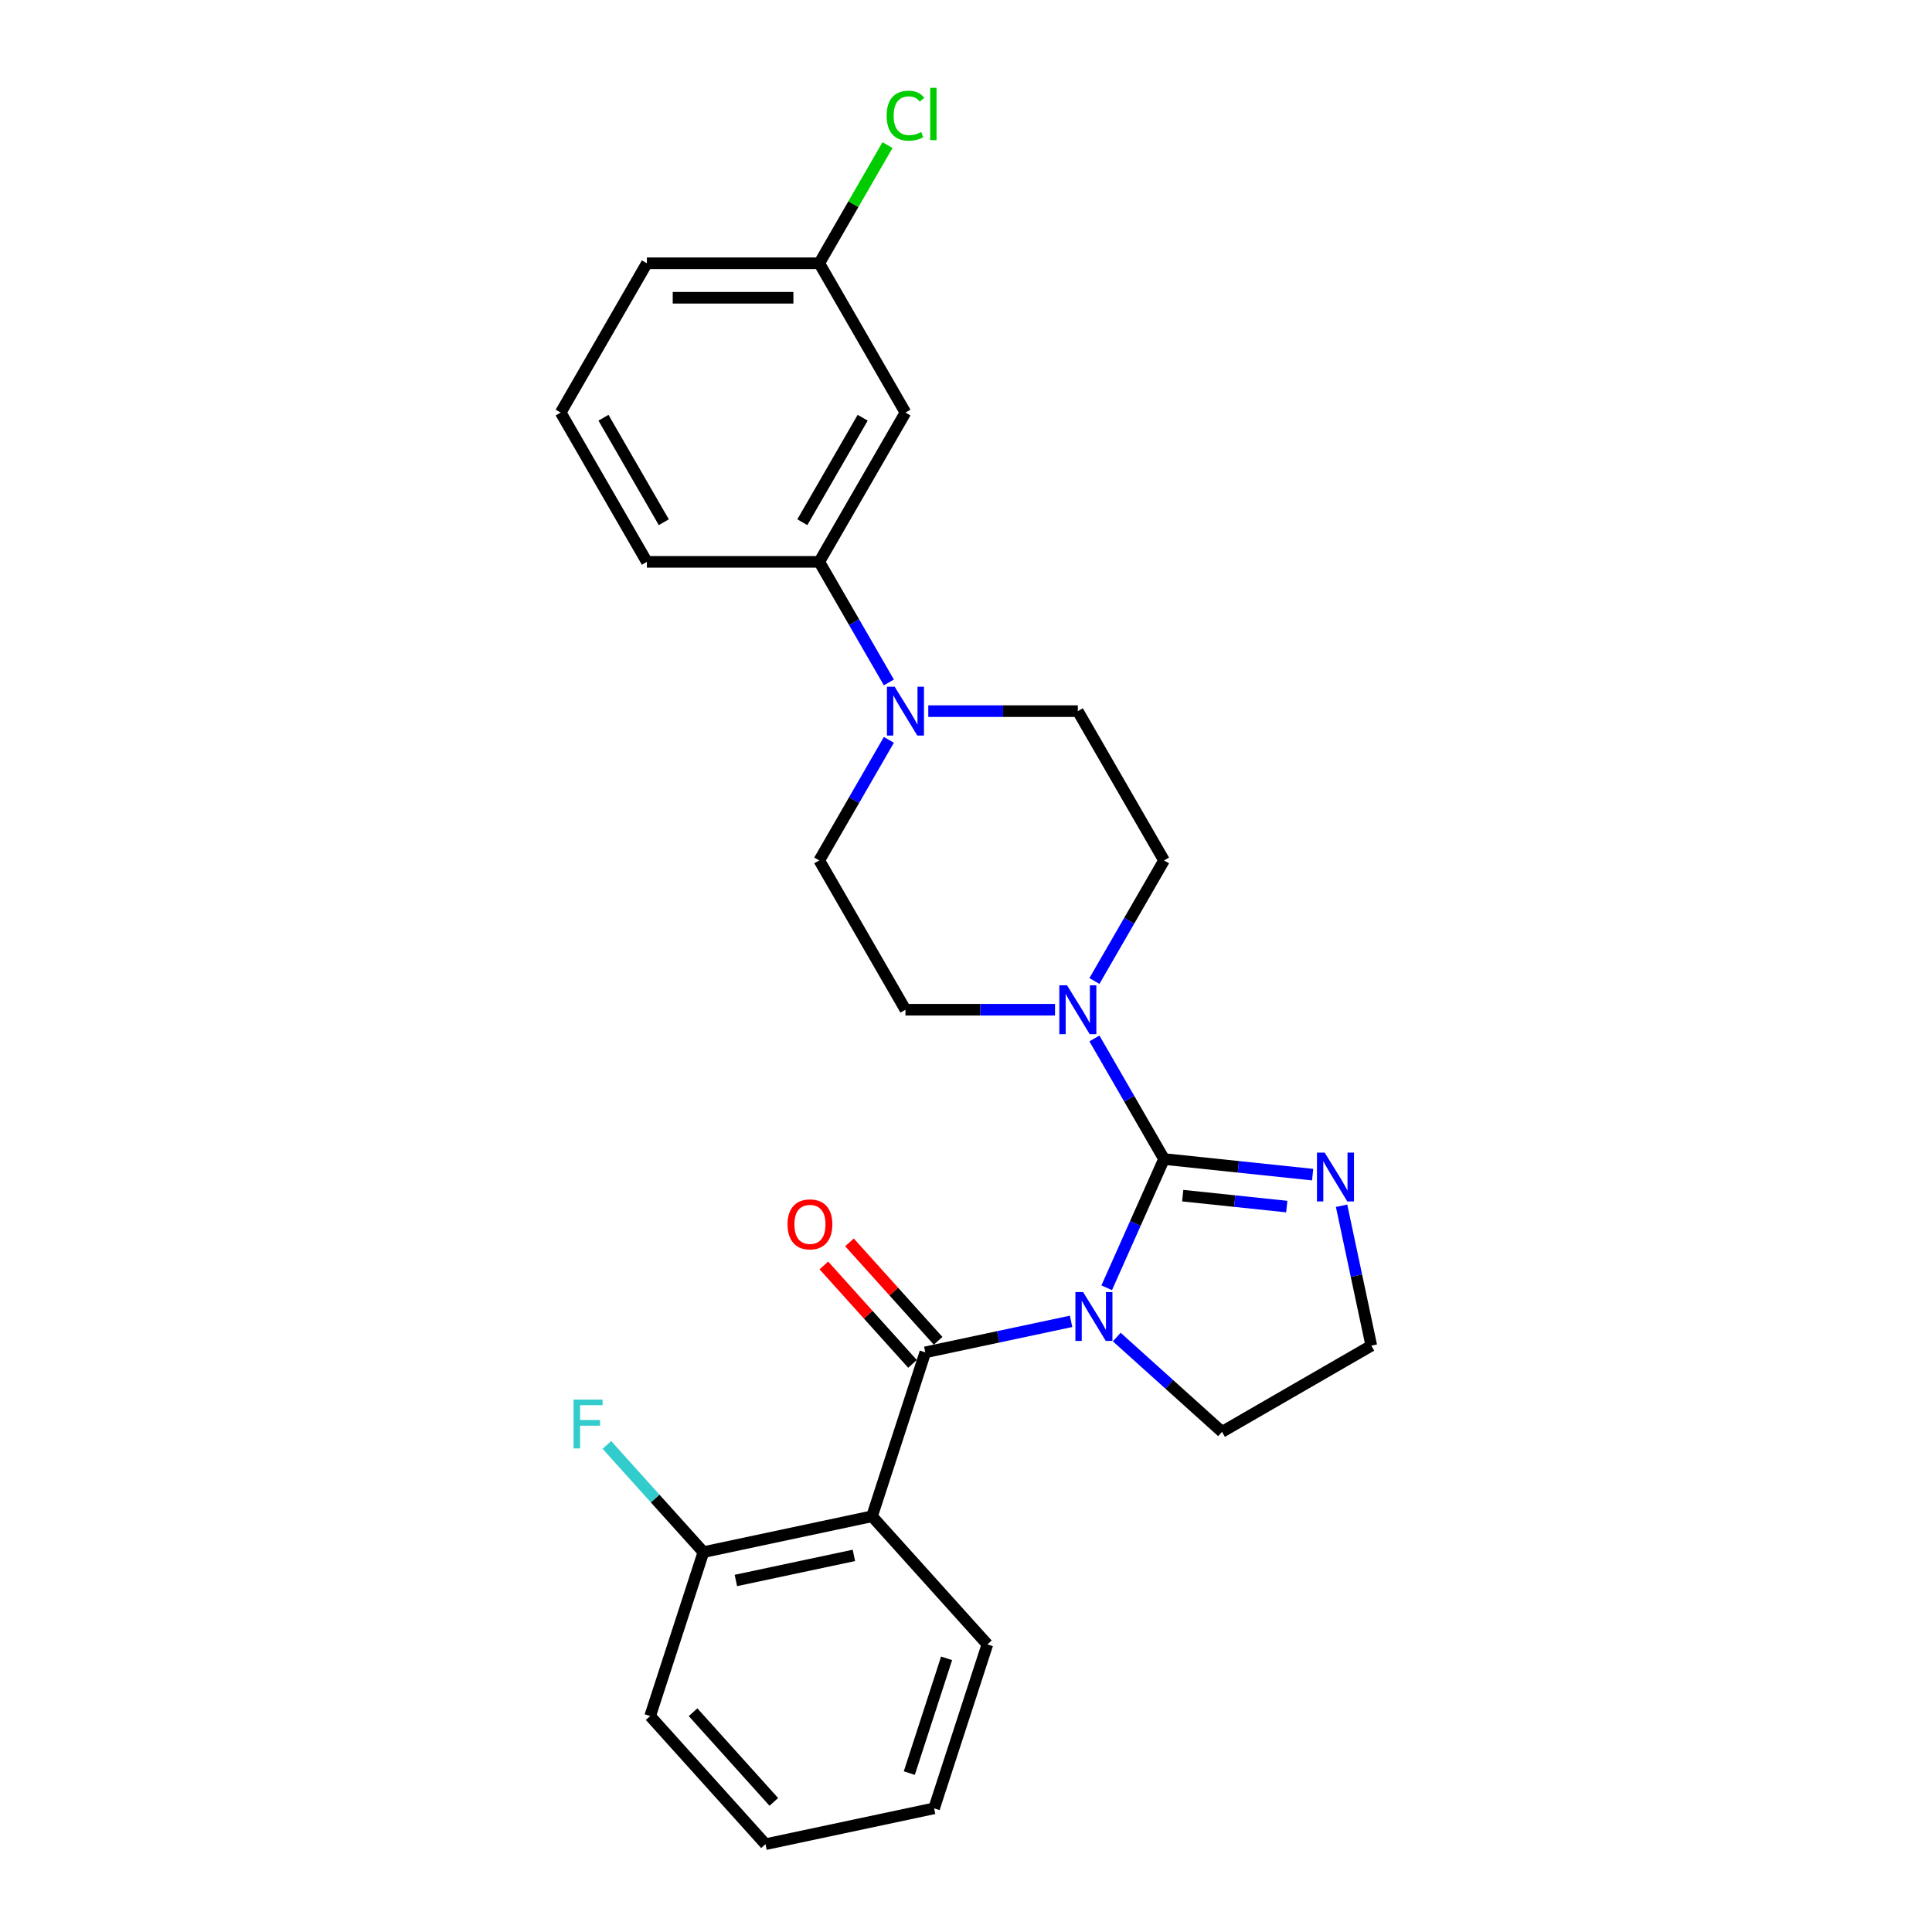 <?xml version='1.0' encoding='iso-8859-1'?>
<svg version='1.1' baseProfile='full'
              xmlns='http://www.w3.org/2000/svg'
                      xmlns:rdkit='http://www.rdkit.org/xml'
                      xmlns:xlink='http://www.w3.org/1999/xlink'
                  xml:space='preserve'
width='1000px' height='1000px' viewBox='0 0 1000 1000'>
<!-- END OF HEADER -->
<rect style='opacity:1.0;fill:#FFFFFF;stroke:none' width='1000' height='1000' x='0' y='0'> </rect>
<path class='bond-0' d='M 572.828,666.552 L 587.665,633.228' style='fill:none;fill-rule:evenodd;stroke:#0000FF;stroke-width:6px;stroke-linecap:butt;stroke-linejoin:miter;stroke-opacity:1' />
<path class='bond-0' d='M 587.665,633.228 L 602.502,599.904' style='fill:none;fill-rule:evenodd;stroke:#000000;stroke-width:6px;stroke-linecap:butt;stroke-linejoin:miter;stroke-opacity:1' />
<path class='bond-1' d='M 554.396,683.928 L 516.665,691.948' style='fill:none;fill-rule:evenodd;stroke:#0000FF;stroke-width:6px;stroke-linecap:butt;stroke-linejoin:miter;stroke-opacity:1' />
<path class='bond-1' d='M 516.665,691.948 L 478.934,699.968' style='fill:none;fill-rule:evenodd;stroke:#000000;stroke-width:6px;stroke-linecap:butt;stroke-linejoin:miter;stroke-opacity:1' />
<path class='bond-14' d='M 578.024,692.054 L 605.271,716.587' style='fill:none;fill-rule:evenodd;stroke:#0000FF;stroke-width:6px;stroke-linecap:butt;stroke-linejoin:miter;stroke-opacity:1' />
<path class='bond-14' d='M 605.271,716.587 L 632.518,741.121' style='fill:none;fill-rule:evenodd;stroke:#000000;stroke-width:6px;stroke-linecap:butt;stroke-linejoin:miter;stroke-opacity:1' />
<path class='bond-3' d='M 602.502,599.904 L 584.486,568.701' style='fill:none;fill-rule:evenodd;stroke:#000000;stroke-width:6px;stroke-linecap:butt;stroke-linejoin:miter;stroke-opacity:1' />
<path class='bond-3' d='M 584.486,568.701 L 566.471,537.497' style='fill:none;fill-rule:evenodd;stroke:#0000FF;stroke-width:6px;stroke-linecap:butt;stroke-linejoin:miter;stroke-opacity:1' />
<path class='bond-4' d='M 602.502,599.904 L 640.964,603.947' style='fill:none;fill-rule:evenodd;stroke:#000000;stroke-width:6px;stroke-linecap:butt;stroke-linejoin:miter;stroke-opacity:1' />
<path class='bond-4' d='M 640.964,603.947 L 679.426,607.989' style='fill:none;fill-rule:evenodd;stroke:#0000FF;stroke-width:6px;stroke-linecap:butt;stroke-linejoin:miter;stroke-opacity:1' />
<path class='bond-4' d='M 612.175,618.865 L 639.098,621.694' style='fill:none;fill-rule:evenodd;stroke:#000000;stroke-width:6px;stroke-linecap:butt;stroke-linejoin:miter;stroke-opacity:1' />
<path class='bond-4' d='M 639.098,621.694 L 666.022,624.524' style='fill:none;fill-rule:evenodd;stroke:#0000FF;stroke-width:6px;stroke-linecap:butt;stroke-linejoin:miter;stroke-opacity:1' />
<path class='bond-2' d='M 478.934,699.968 L 451.361,784.827' style='fill:none;fill-rule:evenodd;stroke:#000000;stroke-width:6px;stroke-linecap:butt;stroke-linejoin:miter;stroke-opacity:1' />
<path class='bond-8' d='M 485.564,693.997 L 462.627,668.523' style='fill:none;fill-rule:evenodd;stroke:#000000;stroke-width:6px;stroke-linecap:butt;stroke-linejoin:miter;stroke-opacity:1' />
<path class='bond-8' d='M 462.627,668.523 L 439.69,643.049' style='fill:none;fill-rule:evenodd;stroke:#FF0000;stroke-width:6px;stroke-linecap:butt;stroke-linejoin:miter;stroke-opacity:1' />
<path class='bond-8' d='M 472.303,705.938 L 449.366,680.464' style='fill:none;fill-rule:evenodd;stroke:#000000;stroke-width:6px;stroke-linecap:butt;stroke-linejoin:miter;stroke-opacity:1' />
<path class='bond-8' d='M 449.366,680.464 L 426.429,654.99' style='fill:none;fill-rule:evenodd;stroke:#FF0000;stroke-width:6px;stroke-linecap:butt;stroke-linejoin:miter;stroke-opacity:1' />
<path class='bond-9' d='M 451.361,784.827 L 364.085,803.378' style='fill:none;fill-rule:evenodd;stroke:#000000;stroke-width:6px;stroke-linecap:butt;stroke-linejoin:miter;stroke-opacity:1' />
<path class='bond-9' d='M 441.98,805.065 L 380.886,818.051' style='fill:none;fill-rule:evenodd;stroke:#000000;stroke-width:6px;stroke-linecap:butt;stroke-linejoin:miter;stroke-opacity:1' />
<path class='bond-18' d='M 451.361,784.827 L 511.065,851.135' style='fill:none;fill-rule:evenodd;stroke:#000000;stroke-width:6px;stroke-linecap:butt;stroke-linejoin:miter;stroke-opacity:1' />
<path class='bond-10' d='M 566.471,507.767 L 584.486,476.564' style='fill:none;fill-rule:evenodd;stroke:#0000FF;stroke-width:6px;stroke-linecap:butt;stroke-linejoin:miter;stroke-opacity:1' />
<path class='bond-10' d='M 584.486,476.564 L 602.502,445.36' style='fill:none;fill-rule:evenodd;stroke:#000000;stroke-width:6px;stroke-linecap:butt;stroke-linejoin:miter;stroke-opacity:1' />
<path class='bond-11' d='M 546.075,522.632 L 507.369,522.632' style='fill:none;fill-rule:evenodd;stroke:#0000FF;stroke-width:6px;stroke-linecap:butt;stroke-linejoin:miter;stroke-opacity:1' />
<path class='bond-11' d='M 507.369,522.632 L 468.662,522.632' style='fill:none;fill-rule:evenodd;stroke:#000000;stroke-width:6px;stroke-linecap:butt;stroke-linejoin:miter;stroke-opacity:1' />
<path class='bond-26' d='M 694.399,624.096 L 702.094,660.302' style='fill:none;fill-rule:evenodd;stroke:#0000FF;stroke-width:6px;stroke-linecap:butt;stroke-linejoin:miter;stroke-opacity:1' />
<path class='bond-26' d='M 702.094,660.302 L 709.79,696.508' style='fill:none;fill-rule:evenodd;stroke:#000000;stroke-width:6px;stroke-linecap:butt;stroke-linejoin:miter;stroke-opacity:1' />
<path class='bond-5' d='M 460.08,382.953 L 442.065,414.157' style='fill:none;fill-rule:evenodd;stroke:#0000FF;stroke-width:6px;stroke-linecap:butt;stroke-linejoin:miter;stroke-opacity:1' />
<path class='bond-5' d='M 442.065,414.157 L 424.049,445.36' style='fill:none;fill-rule:evenodd;stroke:#000000;stroke-width:6px;stroke-linecap:butt;stroke-linejoin:miter;stroke-opacity:1' />
<path class='bond-6' d='M 460.08,353.223 L 442.065,322.019' style='fill:none;fill-rule:evenodd;stroke:#0000FF;stroke-width:6px;stroke-linecap:butt;stroke-linejoin:miter;stroke-opacity:1' />
<path class='bond-6' d='M 442.065,322.019 L 424.049,290.816' style='fill:none;fill-rule:evenodd;stroke:#000000;stroke-width:6px;stroke-linecap:butt;stroke-linejoin:miter;stroke-opacity:1' />
<path class='bond-27' d='M 480.476,368.088 L 519.182,368.088' style='fill:none;fill-rule:evenodd;stroke:#0000FF;stroke-width:6px;stroke-linecap:butt;stroke-linejoin:miter;stroke-opacity:1' />
<path class='bond-27' d='M 519.182,368.088 L 557.888,368.088' style='fill:none;fill-rule:evenodd;stroke:#000000;stroke-width:6px;stroke-linecap:butt;stroke-linejoin:miter;stroke-opacity:1' />
<path class='bond-7' d='M 424.049,290.816 L 468.662,213.543' style='fill:none;fill-rule:evenodd;stroke:#000000;stroke-width:6px;stroke-linecap:butt;stroke-linejoin:miter;stroke-opacity:1' />
<path class='bond-7' d='M 415.287,270.302 L 446.516,216.212' style='fill:none;fill-rule:evenodd;stroke:#000000;stroke-width:6px;stroke-linecap:butt;stroke-linejoin:miter;stroke-opacity:1' />
<path class='bond-20' d='M 424.049,290.816 L 334.823,290.816' style='fill:none;fill-rule:evenodd;stroke:#000000;stroke-width:6px;stroke-linecap:butt;stroke-linejoin:miter;stroke-opacity:1' />
<path class='bond-15' d='M 468.662,213.543 L 424.049,136.271' style='fill:none;fill-rule:evenodd;stroke:#000000;stroke-width:6px;stroke-linecap:butt;stroke-linejoin:miter;stroke-opacity:1' />
<path class='bond-17' d='M 364.085,803.378 L 339.104,775.635' style='fill:none;fill-rule:evenodd;stroke:#000000;stroke-width:6px;stroke-linecap:butt;stroke-linejoin:miter;stroke-opacity:1' />
<path class='bond-17' d='M 339.104,775.635 L 314.124,747.891' style='fill:none;fill-rule:evenodd;stroke:#33CCCC;stroke-width:6px;stroke-linecap:butt;stroke-linejoin:miter;stroke-opacity:1' />
<path class='bond-22' d='M 364.085,803.378 L 336.512,888.237' style='fill:none;fill-rule:evenodd;stroke:#000000;stroke-width:6px;stroke-linecap:butt;stroke-linejoin:miter;stroke-opacity:1' />
<path class='bond-12' d='M 602.502,445.36 L 557.888,368.088' style='fill:none;fill-rule:evenodd;stroke:#000000;stroke-width:6px;stroke-linecap:butt;stroke-linejoin:miter;stroke-opacity:1' />
<path class='bond-13' d='M 468.662,522.632 L 424.049,445.36' style='fill:none;fill-rule:evenodd;stroke:#000000;stroke-width:6px;stroke-linecap:butt;stroke-linejoin:miter;stroke-opacity:1' />
<path class='bond-16' d='M 632.518,741.121 L 709.79,696.508' style='fill:none;fill-rule:evenodd;stroke:#000000;stroke-width:6px;stroke-linecap:butt;stroke-linejoin:miter;stroke-opacity:1' />
<path class='bond-19' d='M 424.049,136.271 L 441.709,105.683' style='fill:none;fill-rule:evenodd;stroke:#000000;stroke-width:6px;stroke-linecap:butt;stroke-linejoin:miter;stroke-opacity:1' />
<path class='bond-19' d='M 441.709,105.683 L 459.369,75.096' style='fill:none;fill-rule:evenodd;stroke:#00CC00;stroke-width:6px;stroke-linecap:butt;stroke-linejoin:miter;stroke-opacity:1' />
<path class='bond-29' d='M 424.049,136.271 L 334.823,136.271' style='fill:none;fill-rule:evenodd;stroke:#000000;stroke-width:6px;stroke-linecap:butt;stroke-linejoin:miter;stroke-opacity:1' />
<path class='bond-29' d='M 410.665,154.117 L 348.207,154.117' style='fill:none;fill-rule:evenodd;stroke:#000000;stroke-width:6px;stroke-linecap:butt;stroke-linejoin:miter;stroke-opacity:1' />
<path class='bond-24' d='M 511.065,851.135 L 483.493,935.994' style='fill:none;fill-rule:evenodd;stroke:#000000;stroke-width:6px;stroke-linecap:butt;stroke-linejoin:miter;stroke-opacity:1' />
<path class='bond-24' d='M 489.957,858.349 L 470.657,917.751' style='fill:none;fill-rule:evenodd;stroke:#000000;stroke-width:6px;stroke-linecap:butt;stroke-linejoin:miter;stroke-opacity:1' />
<path class='bond-21' d='M 334.823,290.816 L 290.21,213.543' style='fill:none;fill-rule:evenodd;stroke:#000000;stroke-width:6px;stroke-linecap:butt;stroke-linejoin:miter;stroke-opacity:1' />
<path class='bond-21' d='M 343.585,270.302 L 312.356,216.212' style='fill:none;fill-rule:evenodd;stroke:#000000;stroke-width:6px;stroke-linecap:butt;stroke-linejoin:miter;stroke-opacity:1' />
<path class='bond-23' d='M 290.21,213.543 L 334.823,136.271' style='fill:none;fill-rule:evenodd;stroke:#000000;stroke-width:6px;stroke-linecap:butt;stroke-linejoin:miter;stroke-opacity:1' />
<path class='bond-28' d='M 336.512,888.237 L 396.216,954.545' style='fill:none;fill-rule:evenodd;stroke:#000000;stroke-width:6px;stroke-linecap:butt;stroke-linejoin:miter;stroke-opacity:1' />
<path class='bond-28' d='M 358.73,886.243 L 400.522,932.658' style='fill:none;fill-rule:evenodd;stroke:#000000;stroke-width:6px;stroke-linecap:butt;stroke-linejoin:miter;stroke-opacity:1' />
<path class='bond-25' d='M 483.493,935.994 L 396.216,954.545' style='fill:none;fill-rule:evenodd;stroke:#000000;stroke-width:6px;stroke-linecap:butt;stroke-linejoin:miter;stroke-opacity:1' />
<path  class='atom-0' d='M 560.624 668.782
L 568.905 682.166
Q 569.726 683.487, 571.046 685.878
Q 572.367 688.269, 572.438 688.412
L 572.438 668.782
L 575.793 668.782
L 575.793 694.051
L 572.331 694.051
L 563.444 679.418
Q 562.409 677.705, 561.303 675.742
Q 560.232 673.779, 559.911 673.172
L 559.911 694.051
L 556.627 694.051
L 556.627 668.782
L 560.624 668.782
' fill='#0000FF'/>
<path  class='atom-4' d='M 552.303 509.998
L 560.583 523.382
Q 561.404 524.702, 562.725 527.094
Q 564.045 529.485, 564.116 529.628
L 564.116 509.998
L 567.471 509.998
L 567.471 535.267
L 564.009 535.267
L 555.122 520.634
Q 554.087 518.92, 552.981 516.957
Q 551.91 514.994, 551.589 514.388
L 551.589 535.267
L 548.306 535.267
L 548.306 509.998
L 552.303 509.998
' fill='#0000FF'/>
<path  class='atom-5' d='M 685.654 596.597
L 693.934 609.981
Q 694.755 611.301, 696.075 613.692
Q 697.396 616.084, 697.467 616.226
L 697.467 596.597
L 700.822 596.597
L 700.822 621.866
L 697.36 621.866
L 688.473 607.232
Q 687.438 605.519, 686.332 603.556
Q 685.261 601.593, 684.94 600.987
L 684.94 621.866
L 681.656 621.866
L 681.656 596.597
L 685.654 596.597
' fill='#0000FF'/>
<path  class='atom-6' d='M 463.077 355.453
L 471.357 368.837
Q 472.178 370.158, 473.498 372.549
Q 474.819 374.94, 474.89 375.083
L 474.89 355.453
L 478.245 355.453
L 478.245 380.722
L 474.783 380.722
L 465.896 366.089
Q 464.861 364.376, 463.755 362.413
Q 462.684 360.45, 462.363 359.843
L 462.363 380.722
L 459.079 380.722
L 459.079 355.453
L 463.077 355.453
' fill='#0000FF'/>
<path  class='atom-9' d='M 407.63 633.731
Q 407.63 627.664, 410.628 624.273
Q 413.626 620.883, 419.23 620.883
Q 424.833 620.883, 427.831 624.273
Q 430.829 627.664, 430.829 633.731
Q 430.829 639.87, 427.795 643.368
Q 424.762 646.83, 419.23 646.83
Q 413.662 646.83, 410.628 643.368
Q 407.63 639.906, 407.63 633.731
M 419.23 643.974
Q 423.084 643.974, 425.154 641.405
Q 427.26 638.799, 427.26 633.731
Q 427.26 628.77, 425.154 626.272
Q 423.084 623.738, 419.23 623.738
Q 415.375 623.738, 413.269 626.236
Q 411.199 628.735, 411.199 633.731
Q 411.199 638.835, 413.269 641.405
Q 415.375 643.974, 419.23 643.974
' fill='#FF0000'/>
<path  class='atom-18' d='M 296.868 724.436
L 311.894 724.436
L 311.894 727.327
L 300.258 727.327
L 300.258 735
L 310.609 735
L 310.609 737.927
L 300.258 737.927
L 300.258 749.705
L 296.868 749.705
L 296.868 724.436
' fill='#33CCCC'/>
<path  class='atom-20' d='M 458.919 59.873
Q 458.919 53.592, 461.845 50.309
Q 464.808 46.989, 470.411 46.989
Q 475.622 46.989, 478.406 50.665
L 476.05 52.593
Q 474.016 49.916, 470.411 49.916
Q 466.592 49.916, 464.558 52.486
Q 462.559 55.02, 462.559 59.873
Q 462.559 64.87, 464.629 67.44
Q 466.735 70.01, 470.804 70.01
Q 473.588 70.01, 476.835 68.332
L 477.835 71.009
Q 476.514 71.865, 474.515 72.365
Q 472.517 72.865, 470.304 72.865
Q 464.808 72.865, 461.845 69.51
Q 458.919 66.155, 458.919 59.873
' fill='#00CC00'/>
<path  class='atom-20' d='M 481.475 45.455
L 484.759 45.455
L 484.759 72.544
L 481.475 72.544
L 481.475 45.455
' fill='#00CC00'/>
</svg>
